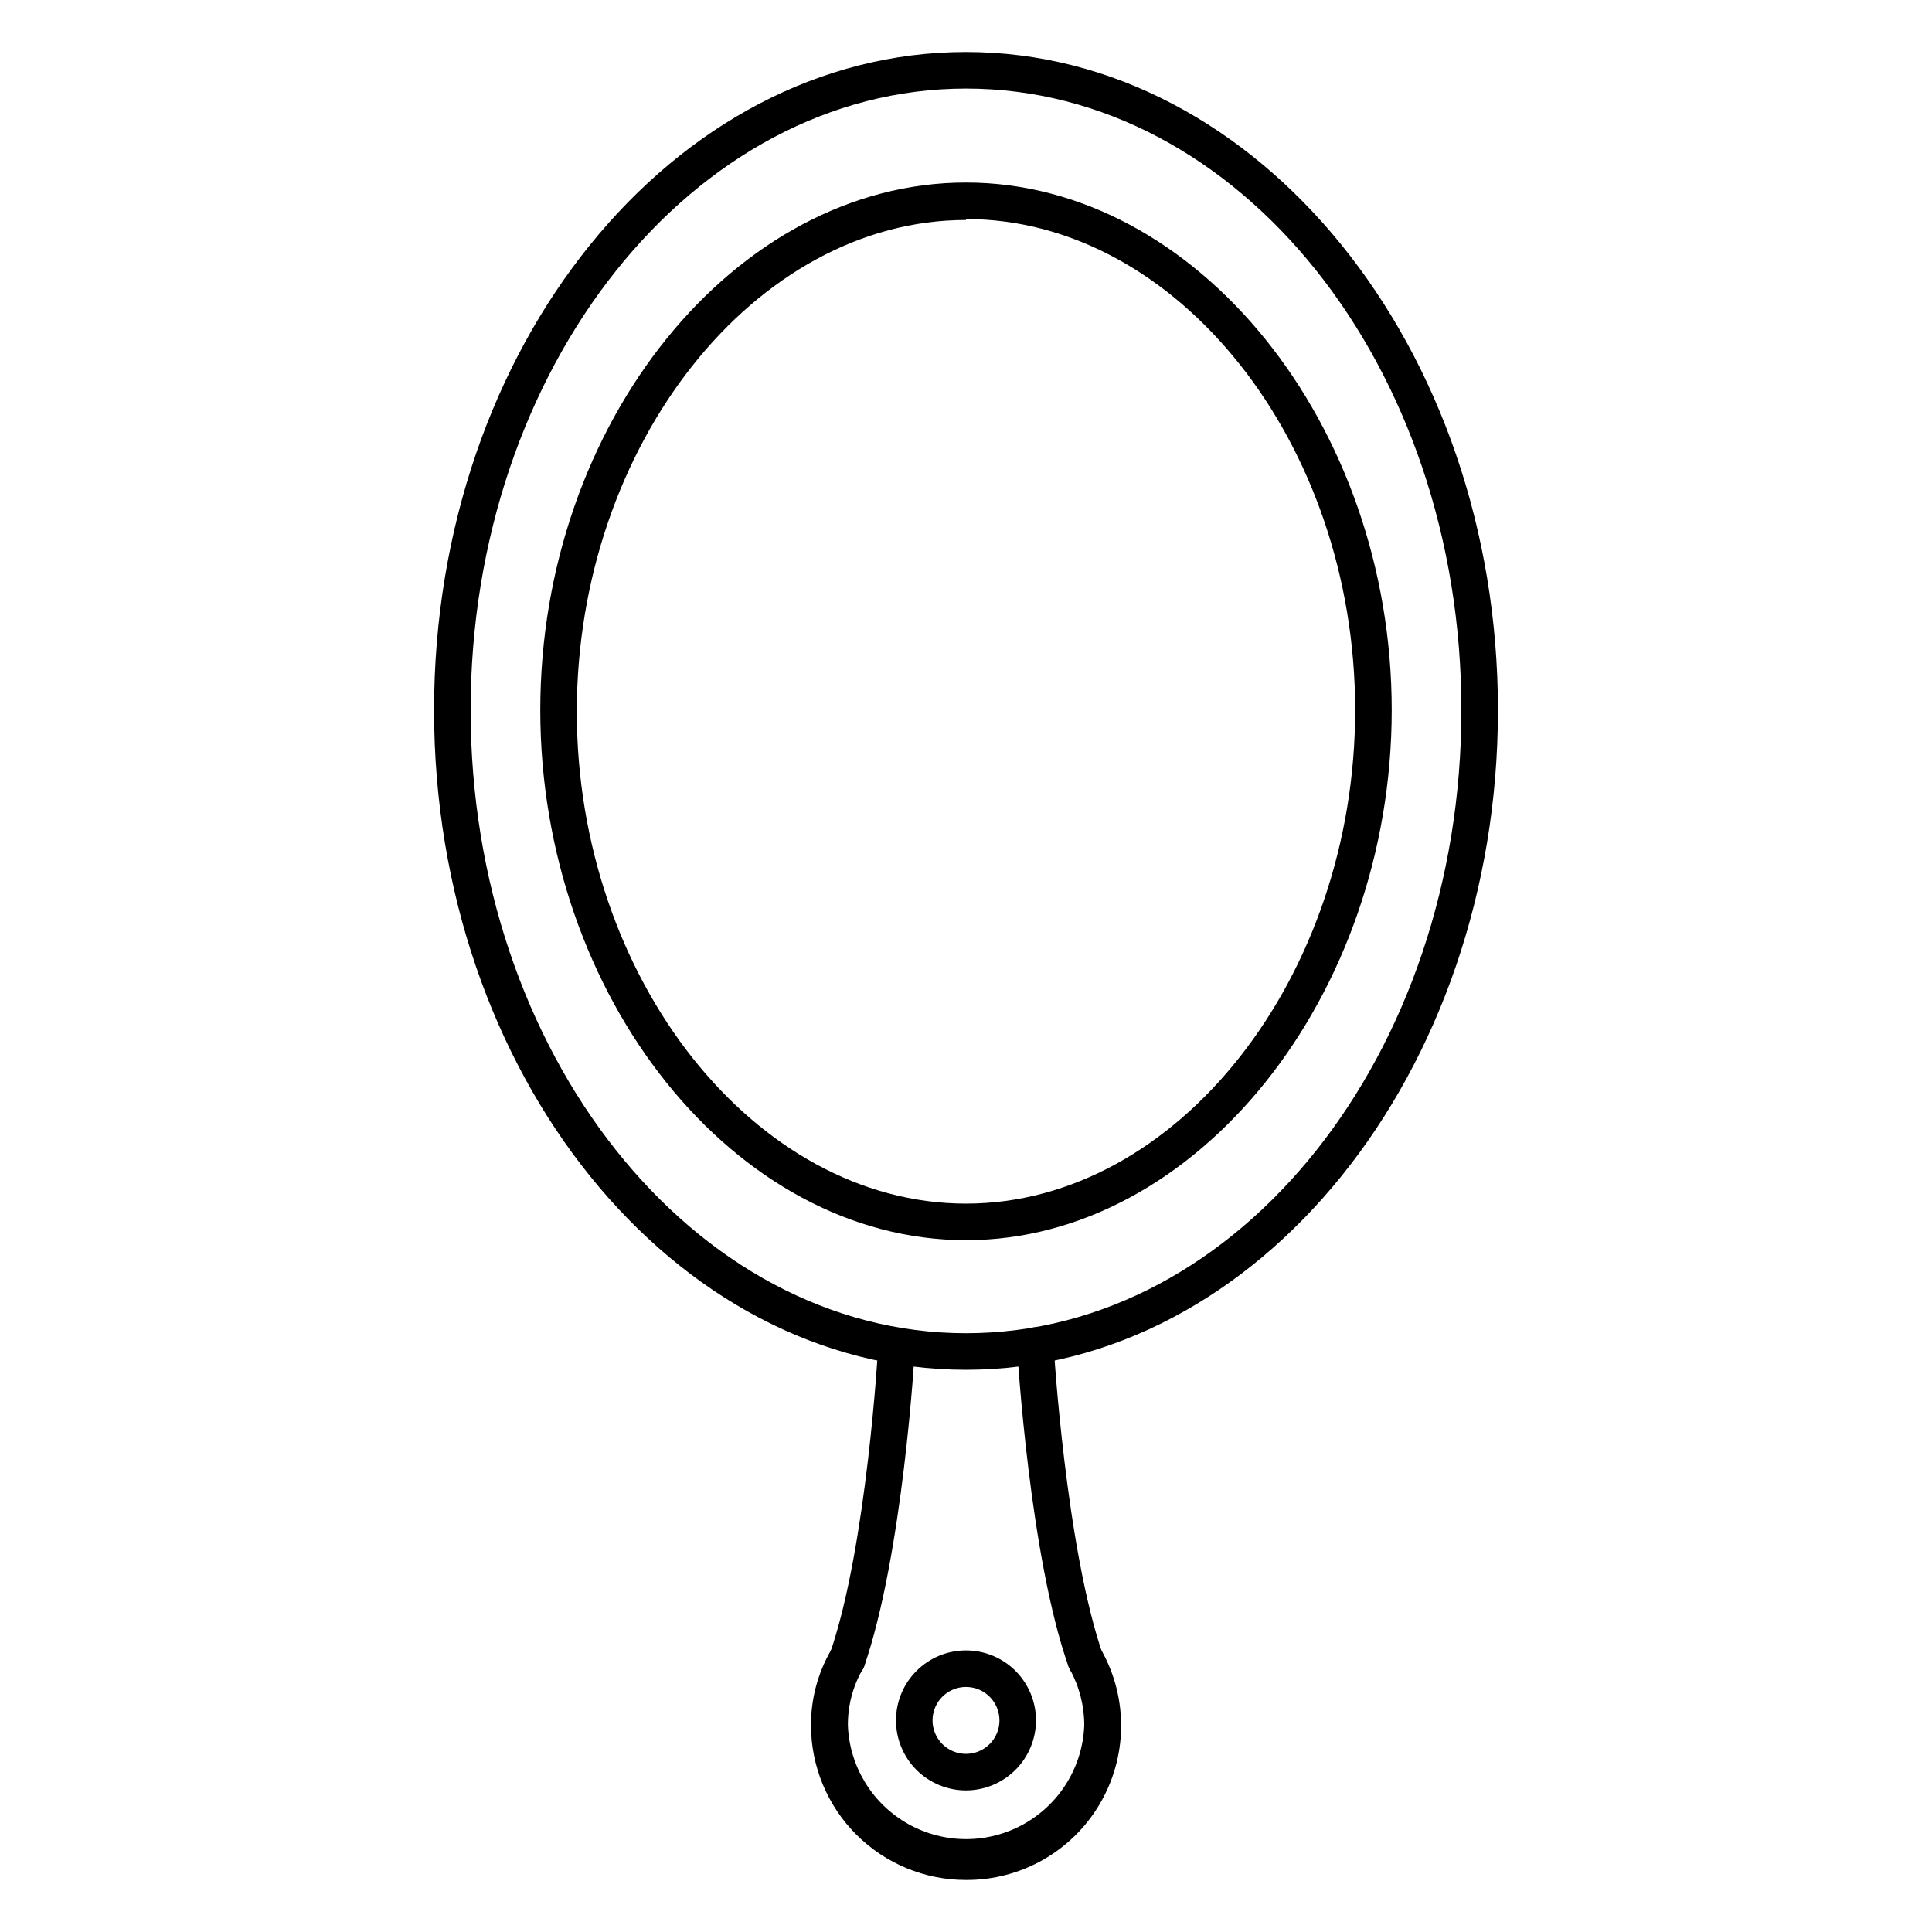 <?xml version="1.0" encoding="UTF-8"?>
<!-- Uploaded to: SVG Repo, www.svgrepo.com, Generator: SVG Repo Mixer Tools -->
<svg fill="#000000" width="800px" height="800px" version="1.1" viewBox="144 144 512 512" xmlns="http://www.w3.org/2000/svg">
 <g>
  <path d="m400 507.01c-77.512 0-140.97-78.332-140.97-174.83 0-96.5 63.461-174.4 140.97-174.4 77.508 0 140.97 78.332 140.97 174.4 0 96.062-63.461 174.83-140.97 174.83zm0-339.54c-72.375 0-131.28 73.973-131.28 164.71 0 90.734 58.906 165.14 131.28 165.14 72.371 0 131.28-73.973 131.28-165.14 0-91.172-58.91-164.71-131.28-164.71z"/>
  <path d="m400 472.66c-61.137 0-112.82-64.383-112.82-140.48 0-76.105 51.688-139.81 112.82-139.81 61.133 0 112.82 64.137 112.82 139.81 0 75.668-51.641 140.48-112.82 140.48zm0-270.36c-55.902 0-103.14 59.684-103.14 130.31 0 70.633 47.23 130.36 103.14 130.36 55.902 0 103.13-59.926 103.13-130.8 0-70.875-47.23-130.12-103.13-130.12z"/>
  <path d="m400 642.21c-10.875 0.012-21.309-4.293-29.012-11.965-7.703-7.676-12.043-18.098-12.07-28.969-0.027-6.988 1.793-13.855 5.281-19.91 0.648-1.141 1.73-1.969 2.996-2.297 1.27-0.328 2.617-0.129 3.738 0.551 1.113 0.648 1.922 1.711 2.25 2.957 0.324 1.246 0.145 2.57-0.508 3.68-2.648 4.559-4.019 9.746-3.973 15.02 0.43 10.895 6.492 20.785 16.004 26.113 9.516 5.328 21.117 5.328 30.629 0 9.516-5.328 15.578-15.219 16.004-26.113 0.008-5.18-1.293-10.281-3.777-14.824-1.336-2.34-0.523-5.324 1.816-6.66 2.34-1.34 5.324-0.527 6.66 1.816 6.992 12.699 6.734 28.152-0.676 40.613-7.41 12.465-20.867 20.066-35.363 19.988z"/>
  <path d="m431.73 588.93c-2.055-0.008-3.879-1.309-4.555-3.246-10.27-29.066-13.516-82.352-13.66-84.777v0.004c-0.082-1.285 0.355-2.551 1.211-3.512 0.852-0.965 2.055-1.551 3.34-1.625 1.285-0.078 2.551 0.355 3.516 1.211 0.961 0.855 1.547 2.059 1.621 3.344 0 0.531 3.293 54.207 13.129 82.352v0.004c0.449 1.219 0.387 2.566-0.168 3.742-0.555 1.176-1.559 2.078-2.789 2.504-0.543 0.094-1.102 0.094-1.645 0z"/>
  <path d="m368.36 588.93c-1.262 0.008-2.481-0.477-3.391-1.355-1.535-1.492-1.91-3.816-0.918-5.715 9.688-28.195 12.691-80.707 12.691-81.238v-0.004c0.148-2.672 2.434-4.723 5.109-4.574 2.676 0.145 4.727 2.434 4.578 5.109 0 2.277-3.246 55.129-13.418 84.484-0.25 0.664-0.629 1.273-1.113 1.793-0.922 0.965-2.203 1.508-3.539 1.5z"/>
  <path d="m400 618.48c-4.922 0-9.641-1.953-13.121-5.434-3.481-3.481-5.434-8.199-5.434-13.121 0-4.918 1.953-9.637 5.434-13.117 3.481-3.481 8.199-5.434 13.121-5.434 4.918 0 9.637 1.953 13.117 5.434 3.481 3.481 5.434 8.199 5.434 13.117-0.012 4.918-1.969 9.629-5.445 13.105-3.477 3.477-8.191 5.438-13.105 5.449zm0-27.418c-3.586 0-6.82 2.16-8.191 5.473s-0.613 7.125 1.922 9.66c2.535 2.535 6.348 3.293 9.66 1.922 3.312-1.371 5.473-4.606 5.473-8.191 0-4.894-3.969-8.863-8.863-8.863z"/>
 </g>
</svg>
